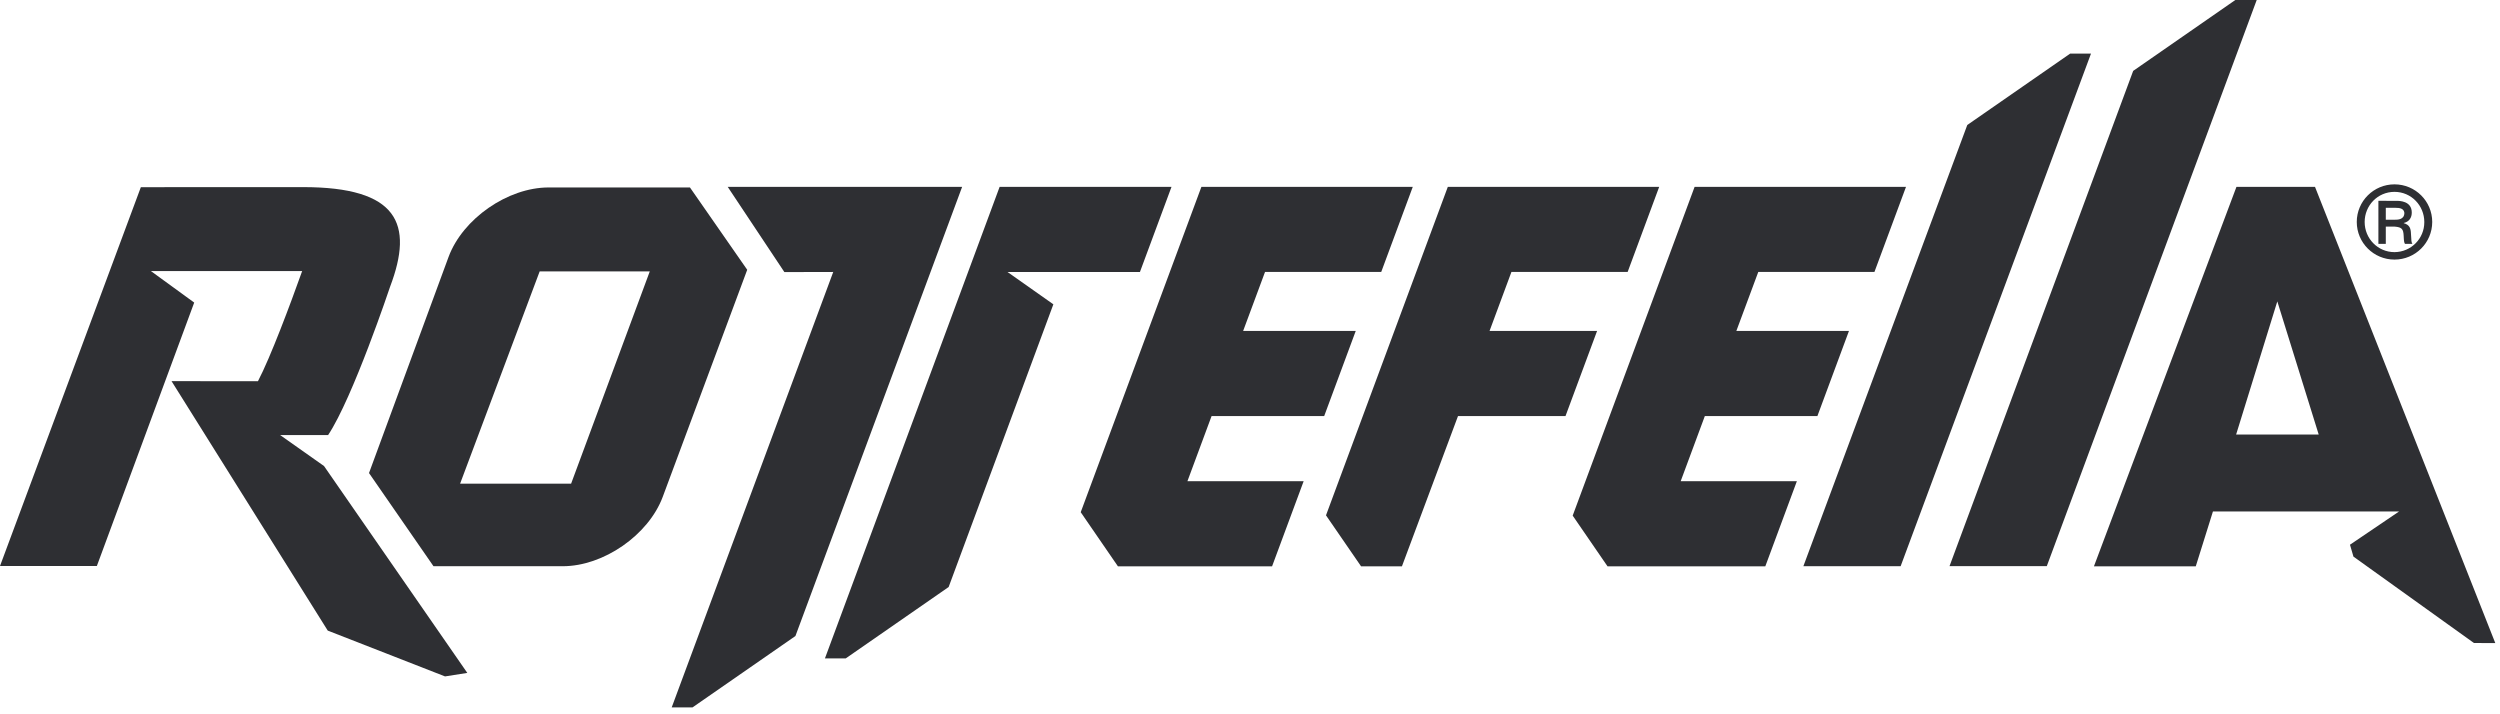 <?xml version="1.0" encoding="UTF-8"?> <svg xmlns="http://www.w3.org/2000/svg" xmlns:xlink="http://www.w3.org/1999/xlink" width="238" height="68" xml:space="preserve" overflow="hidden"><defs><clipPath id="clip0"><rect x="571" y="591" width="238" height="68"></rect></clipPath></defs><g clip-path="url(#clip0)" transform="translate(-571 -591)"><path d="M54.207 46.044 43.671 46.044 51.224 25.835 61.675 25.835ZM65.487 17.846 52.073 17.846C48.198 17.846 43.926 20.819 42.579 24.45L35.025 45.034 41.145 53.904 53.412 53.904C57.285 53.904 61.557 50.932 62.904 47.299L70.922 25.683Z" fill="#2E2F33" transform="matrix(1.003 0 0 1 571 591)"></path><path d="M226.449 20.918 227.294 20.918C227.582 20.918 228.211 20.918 228.211 20.262 228.166 19.832 227.734 19.785 227.386 19.785L226.449 19.785ZM227.469 19.12C227.723 19.12 228.914 19.12 228.914 20.234 228.914 20.684 228.707 21.095 228.154 21.228L228.154 21.246C228.714 21.406 228.822 21.742 228.838 22.268 228.874 22.961 228.874 23.044 228.971 23.214L228.267 23.214C228.191 23.093 228.166 22.97 228.145 22.457 228.114 21.808 227.984 21.63 227.285 21.573L226.449 21.573 226.449 23.214 225.746 23.214 225.746 19.119ZM227.274 24.003C228.843 23.996 230.109 22.719 230.103 21.15 230.103 21.144 230.103 21.137 230.103 21.131 230.103 19.578 228.874 18.265 227.274 18.265 225.662 18.265 224.442 19.578 224.442 21.133 224.442 22.71 225.691 24.003 227.274 24.003ZM230.855 21.131C230.855 23.109 229.252 24.713 227.274 24.713 225.296 24.713 223.693 23.109 223.693 21.131 223.693 19.154 225.296 17.55 227.274 17.55 229.252 17.55 230.855 19.154 230.855 21.131" fill="#2E2F33" transform="matrix(1.003 0 0 1 571 591)"></path><path d="M91.321 17.789 69.071 17.789 74.449 25.902 79.087 25.891 63.754 67.346 65.733 67.343 75.498 60.549Z" fill="#2E2F33" transform="matrix(1.003 0 0 1 571 591)"></path><path d="M171.167 53.904 180.399 53.904 198.468 5.1 196.49 5.102 186.725 11.899Z" fill="#2E2F33" transform="matrix(1.003 0 0 1 571 591)"></path><path d="M185.04 53.894 194.273 53.894 214.215-0.05 212.236-0.048 202.471 6.749Z" fill="#2E2F33" transform="matrix(1.003 0 0 1 571 591)"></path><path d="M111.194 17.789 94.88 17.789 78.298 62.681 80.275 62.678 90.041 55.884 99.98 28.971 95.632 25.897 108.197 25.893Z" fill="#2E2F33" transform="matrix(1.003 0 0 1 571 591)"></path><path d="M212.242 41.367 216.151 28.692 220.08 41.367ZM219.729 17.789 212.273 17.789 198.746 53.916 208.411 53.916 210.041 48.693 227.706 48.694 223.049 51.857 223.378 52.989 234.816 61.215 236.841 61.22Z" fill="#2E2F33" transform="matrix(1.003 0 0 1 571 591)"></path><path d="M131.099 25.891 134.094 17.789 114.031 17.789 102.577 48.762 106.109 53.915 120.739 53.915 123.736 45.811 112.705 45.811 114.997 39.611 125.685 39.611 128.68 31.508 117.992 31.508 120.07 25.891Z" fill="#2E2F33" transform="matrix(1.003 0 0 1 571 591)"></path><path d="M177.912 25.891 180.909 17.789 160.844 17.789 149.272 49.087 152.58 53.916 167.554 53.916 170.55 45.811 159.522 45.811 161.814 39.611 172.498 39.611 175.494 31.508 164.805 31.508 166.887 25.891Z" fill="#2E2F33" transform="matrix(1.003 0 0 1 571 591)"></path><path d="M154.488 25.891 157.482 17.789 137.42 17.789 125.857 49.06 129.188 53.916 133.064 53.916 138.386 39.611 148.589 39.611 151.587 31.508 141.38 31.508 143.457 25.891Z" fill="#2E2F33" transform="matrix(1.003 0 0 1 571 591)"></path><path d="M30.753 44.365 26.585 41.416 31.144 41.416C33.501 37.864 37.024 27.3 37.024 27.3 39.301 21.284 37.758 17.813 28.764 17.813L13.369 17.819 0 53.885 9.192 53.885 18.433 28.805 14.327 25.808 28.679 25.805C27.546 28.989 25.69 33.98 24.485 36.289L16.282 36.286 31.108 60.033 42.239 64.394 44.354 64.061Z" fill="#2E2F33" transform="matrix(1.003 0 0 1 571 591)"></path></g></svg> 
